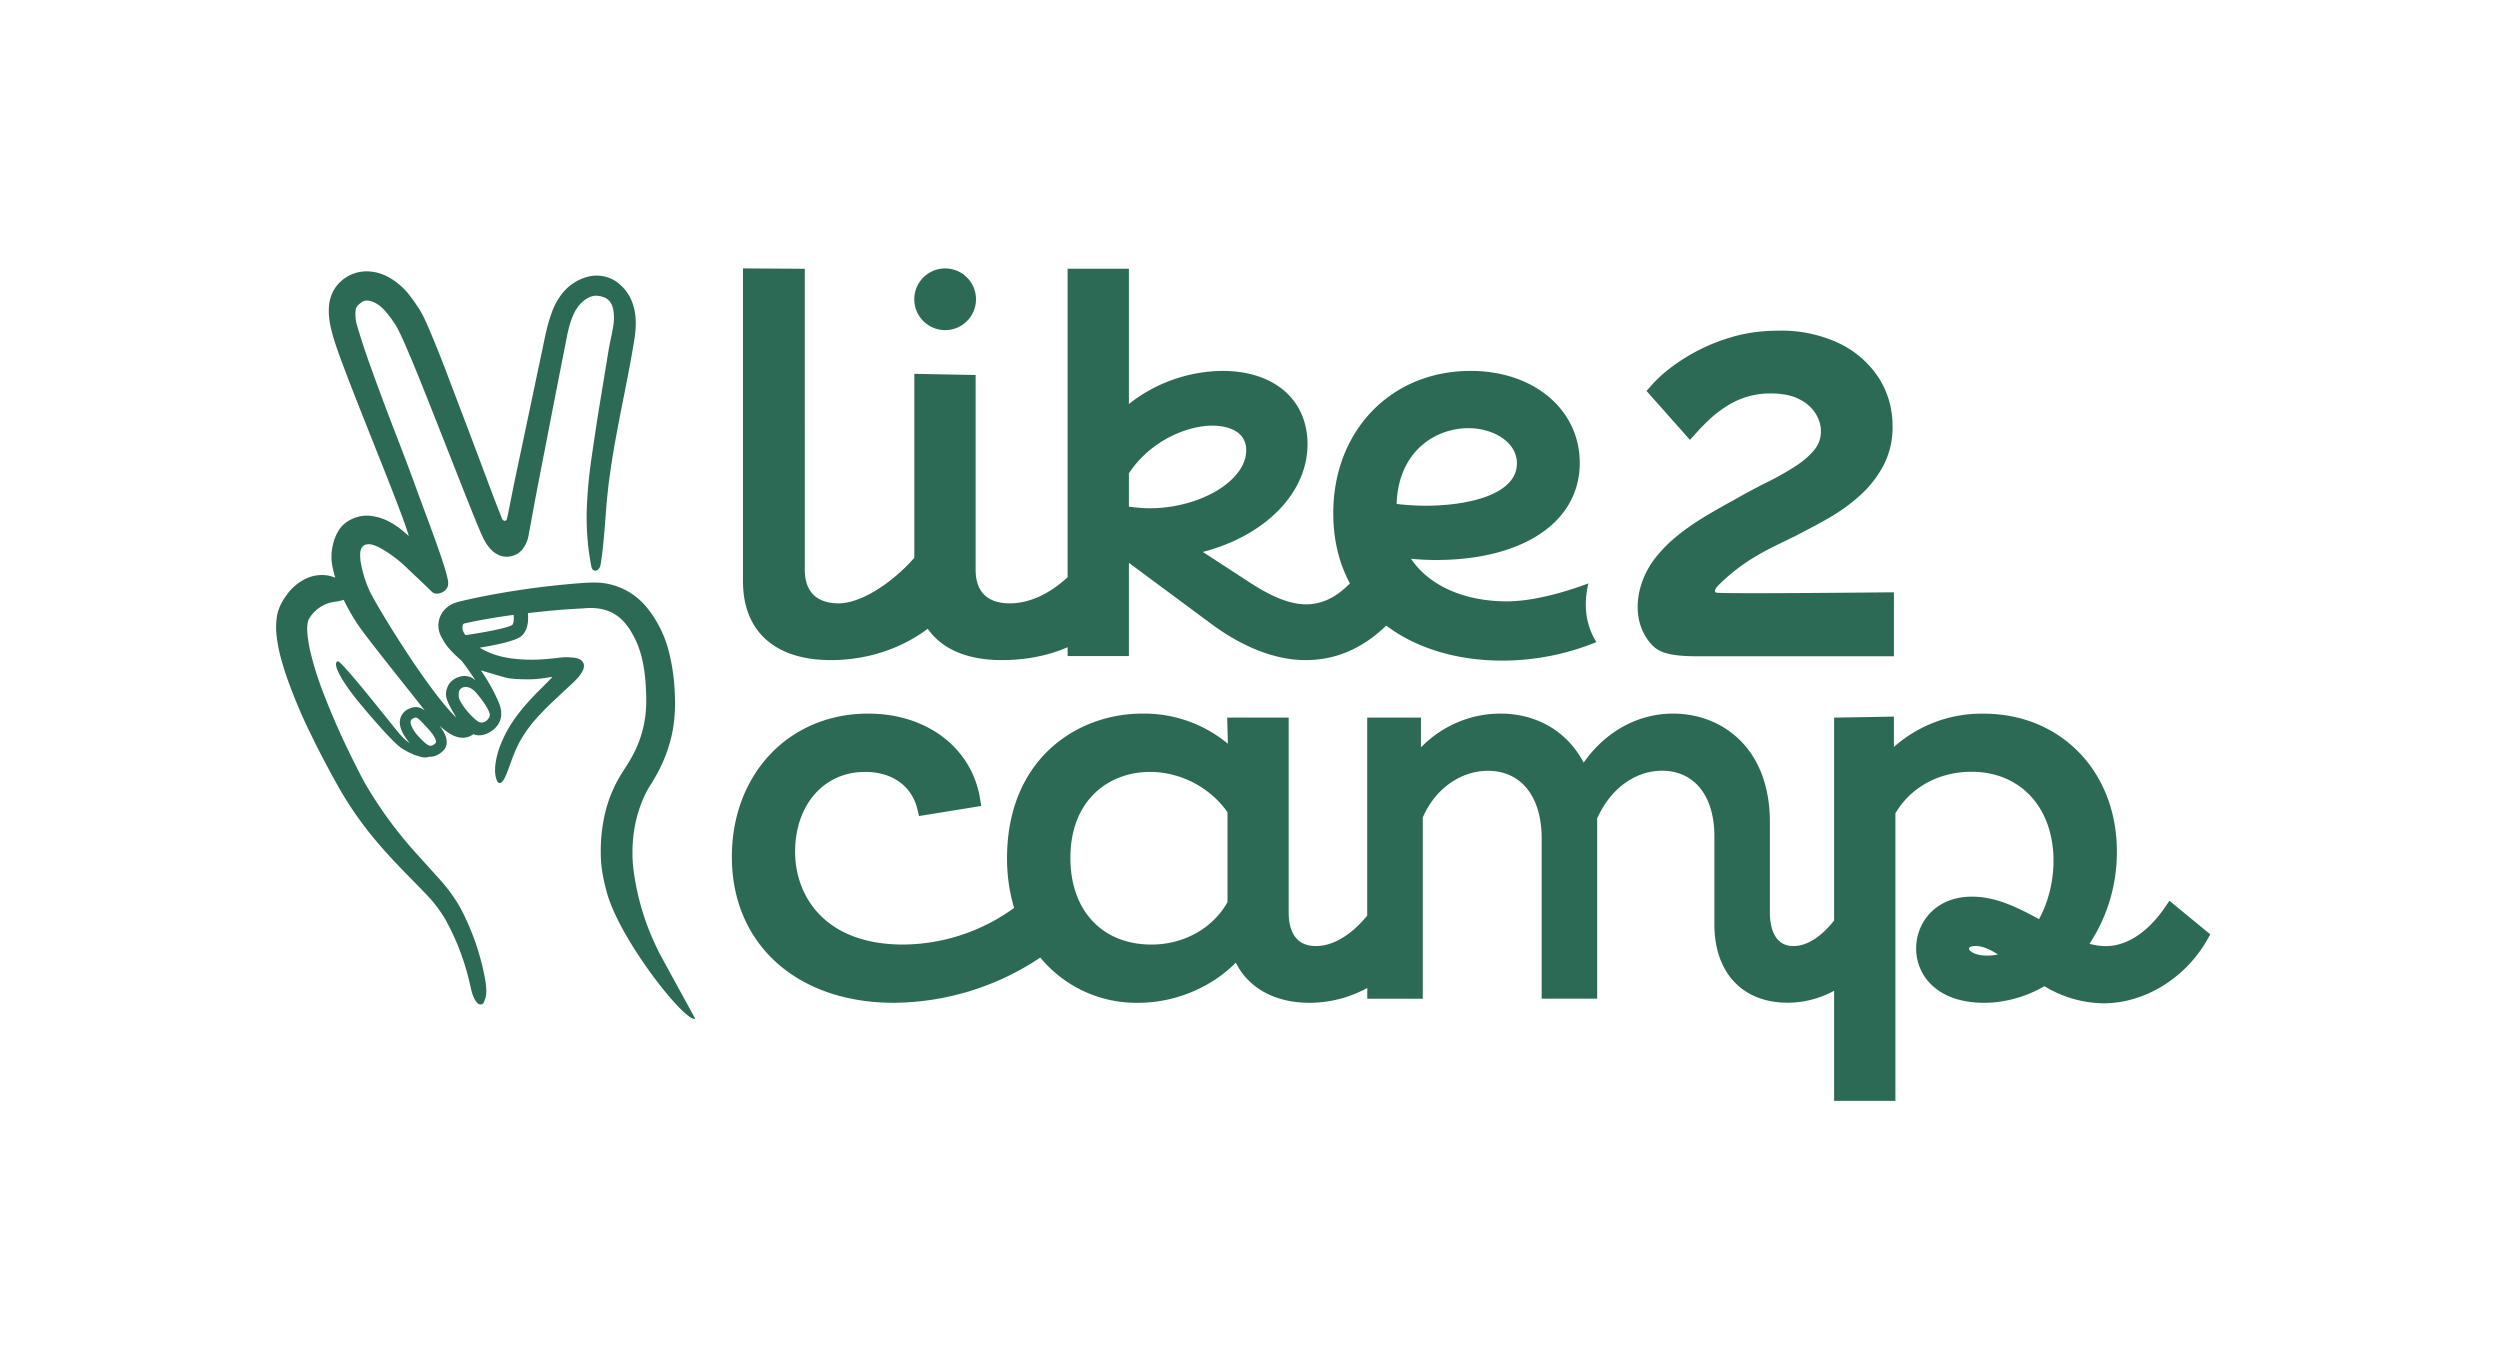 <?xml version="1.0" encoding="UTF-8"?><svg id="Logo" xmlns="http://www.w3.org/2000/svg" viewBox="0 0 384.6 208.1"><defs><style>.cls-1 {
        fill: #2D6A55;
        stroke-width: 0px;
      }</style></defs><path class="cls-1" d="m333.74 138.58-.62.91c-2.66 3.91-5.91 6.06-9.16 6.06-.83 0-1.67-.12-2.51-.36a25.6 25.6 0 0 0 4.21-14.2c0-12.29-8.62-21.2-20.51-21.2a20.3 20.3 0 0 0-13.79 5.12v-4.67l-9.2.16v31.2c-1.98 2.54-4.19 3.94-6.25 3.94-3.16 0-3.63-3.25-3.63-5.19v-13.86c0-11.54-7.48-16.71-14.9-16.71-5.42 0-10.44 2.79-13.75 7.55-2.49-4.76-7.16-7.55-12.82-7.55-4.6 0-9 1.9-12.21 5.2v-4.58h-8.27v30.46c-2.47 3.02-5.27 4.68-7.89 4.68-3.46 0-4.19-2.82-4.19-5.19V110.4h-9.46l.11 4.02a20.15 20.15 0 0 0-13.17-4.64c-10.02 0-20.81 6.97-20.81 22.29 0 2.64.37 5.19 1.09 7.6a29.38 29.38 0 0 1-17.04 5.64c-12.29 0-16.65-7.68-16.65-14.25 0-7.25 4.43-12.31 10.77-12.31 4.22 0 7.24 2.2 8.08 5.88l.21.91 9.57-1.55-.15-.98c-1.23-7.91-8.16-13.23-17.24-13.23-12.15 0-20.97 9.28-20.97 22.05 0 13.42 10.01 22.44 24.92 22.44a41 41 0 0 0 22.53-6.96 19.13 19.13 0 0 0 15.09 6.96c5.61 0 11.21-2.34 14.99-6.18 1.92 3.9 6.03 6.18 11.32 6.18 3.11 0 6.15-.78 8.9-2.28v1.66h8.54v-27.89c1.88-4.37 5.8-7.18 10.03-7.18 5.1 0 8.26 3.98 8.26 10.38v24.68h8.54v-27.73c2.01-4.53 5.81-7.34 9.97-7.34 4.97 0 8.06 3.86 8.06 10.07v13.55c0 7.45 4.32 12.07 11.28 12.07a15 15 0 0 0 7.14-1.84v16.94h9.43v-44.24c2.34-4 6.69-6.39 11.7-6.39 7.55 0 12.62 5.51 12.62 13.71 0 3.17-.81 6.38-2.23 8.96-3.23-1.76-6.59-3.46-10.31-3.46-5.64 0-8.59 4.01-8.59 7.97 0 4.16 3.23 8.36 10.45 8.36 3.17 0 6.37-.88 9.29-2.55a17.88 17.88 0 0 0 9.06 2.63c6.37 0 12.67-3.88 16.04-9.88l.41-.73-6.29-5.17Zm-144.9-13.63v13.83c-2.27 4.04-6.72 6.53-11.7 6.53-7.57 0-12.47-5.23-12.47-13.32 0-9.15 6.15-13.24 12.24-13.24 4.69 0 9.23 2.37 11.93 6.2Zm118.52 21.88c-.53.12-1.08.18-1.66.18-1.86 0-2.79-.7-2.79-1.09 0-.22.43-.39 1.01-.39 1.05 0 2.17.49 3.44 1.3Z"/><path class="cls-1" d="M263.87 91.07c-.21-.35.44-.98.67-1.21a28.9 28.9 0 0 1 5.94-4.49c2.14-1.26 4.41-2.22 6.61-3.37l.34-.19a87.23 87.23 0 0 0 4-2.17 27.96 27.96 0 0 0 4.49-3.22 17.13 17.13 0 0 0 3.7-4.56 12.73 12.73 0 0 0 1.53-6.33c0-2.74-.74-5.26-2.18-7.49a15.05 15.05 0 0 0-6.13-5.27 20.88 20.88 0 0 0-9.21-1.9c-2.59 0-5.01.33-7.2.98a28.81 28.81 0 0 0-9.76 4.99 20.34 20.34 0 0 0-2.34 2.14l-1.03 1.16 6.68 7.53 1.31-1.44c.49-.54 1.11-1.16 1.84-1.84a16.7 16.7 0 0 1 2.45-1.87 12.27 12.27 0 0 1 6.87-1.99c1.77 0 3.24.3 4.38.9a6.06 6.06 0 0 1 2.49 2.2c.54.89.81 1.77.81 2.69 0 1.05-.3 1.95-.9 2.74-.72.93-1.71 1.81-2.94 2.61-1.34.87-2.8 1.7-4.35 2.47a94.92 94.92 0 0 0-4.87 2.6l-.34.19c-4.4 2.43-9.15 5.02-12.24 9.12-2.78 3.7-3.76 9.25-.52 12.98 1.01 1.17 2.41 1.87 6.58 1.93h30.81v-9.84c-1.12 0-27 .28-27.37.04a.29.29 0 0 1-.11-.11Z"/><path class="cls-1" d="M101.21 146.15a38.82 38.82 0 0 1-3.79-12.64c-.43-4.23.27-8.61 2.38-12.32l.59-.94c.39-.67.78-1.33 1.12-2.03a22.34 22.34 0 0 0 1.67-4.46c.61-2.33.75-4.79.63-7.05a30.59 30.59 0 0 0-1.01-6.85 17.65 17.65 0 0 0-3.33-6.45 10.36 10.36 0 0 0-6.84-3.73c-.33-.04-.66-.05-.99-.07l-.94.02c-.55.03-1.1.05-1.65.1a127.52 127.52 0 0 0-16.19 2.31l-1.62.37-.46.11c-.23.06-.46.11-.67.19-.43.13-.83.33-1.17.6a3.59 3.59 0 0 0-1.07 4.62c.17.33.4.7.56.98.15.22.66 1.06 2.59 2.75.84 1.07 1.21 1.65 2.16 3.06-1.41-1.46-3.71-.46-4.27.82-.65 1.5-.24 2.24 1.3 4.87-4.55-4.38-12.49-17.6-13.32-19.44a17.75 17.75 0 0 1-1.23-3.64l-.18-.92a7.41 7.41 0 0 1-.07-.8c-.02-.52-.05-1.9 1.34-1.89.45 0 .91.2 1.37.38a19.8 19.8 0 0 1 4.16 2.96c1.71 1.66 3.1 2.91 4.14 3.96.77.79 2.58-.06 2.52-1.22.21-1.28-3.55-10.9-4.93-14.74-.9-2.5-1.94-5.23-2.8-7.45A429.56 429.56 0 0 1 56.8 55.8c-.71-1.95-1.34-3.96-1.92-5.89a6.52 6.52 0 0 1-.17-2.24c.08-.6.64-.95.97-1.21.26-.19.78-.3 1.28-.16.66.18 1.25.52 1.84 1.08.6.56 1.17 1.32 1.77 2.19.35.51.45.7.7 1.16.21.45.44.89.66 1.39 1.74 3.89 3.33 7.99 4.94 12.03l4.81 12.21 1.23 3.06.72 1.75c.37.9.76 1.82 1.23 2.52.47.71 1 1.24 1.58 1.55.55.33 1.33.51 2.09.35a3.03 3.03 0 0 0 1.79-1.02c.35-.45.76-1.07.96-2.01l1.14-6.2.97-5.01 1.94-9.99 1.96-9.97c.36-1.6.8-3.06 1.59-4.15.72-1.02 1.97-1.84 3-1.74 2.04.19 2.41 1.46 2.54 2.7.19 1.72-.51 3.78-.84 5.94-.68 4.26-1.43 8.54-2.07 12.85-.63 4.28-1.03 6.64-1.23 10.99-.13 3.36.16 6.55.71 9.25.17.83 1.22.8 1.42-.45.34-2.09.55-4.57.83-8.31.63-8.43 2.59-16.1 4.07-24.56.35-2.12.92-4.61 0-7.28a6.87 6.87 0 0 0-2.56-3.35 5.4 5.4 0 0 0-4.38-.69 7.35 7.35 0 0 0-3.55 2.17 10.09 10.09 0 0 0-1.95 3.37c-.85 2.34-1.15 4.44-1.64 6.61L80.5 67.71l-1.37 6.48-.65 3.24-.32 1.62-.1.45c-.08.2-.04.47-.26.58-.2.13-.45-.04-.54-.24-.11-.19-.17-.41-.24-.59l-.93-2.38-3.88-10.32-3.93-10.34c-.67-1.72-1.36-3.44-2.09-5.18-.37-.86-.73-1.72-1.22-2.67l-.44-.77-.4-.6c-.27-.4-.55-.81-.87-1.22a10.52 10.52 0 0 0-3.63-3.21 7.16 7.16 0 0 0-2.65-.79 5.9 5.9 0 0 0-5.45 2.56 6.06 6.06 0 0 0-.93 2.9c-.11 1.82.3 3.33.67 4.61 1.44 5.11 10.22 25.78 11.62 30.6-.29-.18-2.43-2.41-5.04-2.93a5.4 5.4 0 0 0-3.79.38c-.8.37-1.4.89-1.88 1.59a6.84 6.84 0 0 0-.94 2.23 7.74 7.74 0 0 0-.12 3.33c.12.62.28 1.24.45 1.84a4.6 4.6 0 0 0-1.17-.35 5.77 5.77 0 0 0-3.33.48A7.86 7.86 0 0 0 44 91.67c-.18.23-.32.48-.48.72-.14.28-.27.45-.43.84a6.16 6.16 0 0 0-.54 1.98c-.14 1.23-.06 2.29.09 3.28.29 2 .85 3.79 1.43 5.56a82.65 82.65 0 0 0 3.89 9.2c1.26 2.59 2.95 5.8 4.64 8.73a54.26 54.26 0 0 0 5.9 8.13c2.16 2.54 4.55 4.84 6.74 7.13a21.63 21.63 0 0 1 3.14 3.97 36.99 36.99 0 0 1 3.79 9.66c.33 1.31.48 2.61 1.28 3.44.38.37.72.19.87.06.14-.13.19-.41.32-.7.3-.83.18-2.22-.16-3.81a38 38 0 0 0-3.78-10.42 25.74 25.74 0 0 0-3.19-4.31l-3.41-3.77a64.08 64.08 0 0 1-7.35-9.85c-.43-.7-.8-1.36-1.19-2.11-.76-1.46-1.5-2.96-2.22-4.45a113.14 113.14 0 0 1-3.89-9.13 46.97 46.97 0 0 1-1.78-5.89c-.2-.97-.35-1.93-.4-2.8-.06-.86.1-1.66.24-1.87a5.39 5.39 0 0 1 4.13-2.7 7.3 7.3 0 0 0 1.15-.26l.08-.03a31.31 31.31 0 0 0 2.09 3.68c1.45 2.19 7.84 10.08 10.39 13.35-.43-.32-.9-.53-1.44-.52-.63.02-1.33.37-1.68.7-.42.41-.67.92-.72 1.49-.08 1.13.74 2.46 1.57 3.39a8.18 8.18 0 0 1-1.64-1.5c-.93-1.05-8.96-11.35-9.49-11.13-.96.37.89 3.39 3.03 6.02 1.02 1.25 5.38 6.48 6.92 7.44.4.22.78.47 1.22.65l.66.3.73.23c.67.22 1.16.18 1.53.04.62.05 1.3-.16 2.05-.83.4-.34.61-.81.63-1.33.03-.75-.32-1.61-1.09-2.57.7.52 2.94 2.87 5.22 1.26.68.36 1.89.18 2.86-.54 1.77-1.32 1.58-3.02.99-4.41a27.91 27.91 0 0 0-2.72-4.85c.85.21 3.65 1.14 4.5 1.23 1.21.14 2.5.16 3.61.12.45-.03.92-.07 1.39-.14l.75-.11.37-.06.19-.02s.18 0 .13.07l-.99 1-1.3 1.3c-2.05 2.11-4.09 4.47-5.32 7.33-1.01 2.19-1.4 4.59-.98 5.89.31 1.12.87.83 1.35-.15.65-1.32 1.1-3.25 2.2-5.36a20.3 20.3 0 0 1 3.25-4.38c.32-.34.63-.68.97-1.01l.5-.5.76-.71 1.99-1.86c.84-.78 3.52-2.99 2.06-4.21-.46-.37-1.16-.4-1.72-.44a7.41 7.41 0 0 0-1.63.05c-1.4.17-2.84.3-4.12.31-1.51 0-3.02-.1-4.44-.41a11.8 11.8 0 0 1-3.71-1.44c2.52-.41 5.5-1.03 6.39-1.76 1.06-.88 1.14-2.42 1.03-3.55 2.83-.35 5.66-.6 8.48-.73 3.65-.39 6.01.95 7.66 4.03 1.64 2.85 2.03 6.42 2.07 10.07.02 3.18-.73 6.12-2.28 8.86-.39.7-.81 1.34-1.27 2.06a20.6 20.6 0 0 0-3.12 8.18c-.3 1.79-.38 3.6-.3 5.37.08 1.76.48 3.54.87 5 1.99 7.47 12.25 20.32 13.63 19.54.01 0-5.41-9.85-5.74-10.53Zm-38.1-31.81h.01Zm3.91-.03c-.77.67-1.04.66-2.59-.96-.86-.91-1.29-1.86-1.27-2.3a.7.7 0 0 1 .2-.41c.12-.11.44-.25.6-.25h.03c.33.04.93.7 1.37 1.19.15.16.31.32.45.49.96 1.01 1.29 1.75 1.27 2.08-.01.09-.04.12-.07.17Zm8.3-4.1c-.36.85-1.21 1.21-1.85.74-1.3-.96-2.8-2.93-2.88-3.71s.04-1.13.42-1.38c.72-.48 1.69.07 2.2.66.3.34 2.44 2.9 2.1 3.69Zm3.47-14.07c-.59.43-4.02 1.12-7.19 1.57-.39-.53-.61-1.14-.35-1.69a.8.8 0 0 1 .42-.16l1.22-.26a93.4 93.4 0 0 1 5.56-.93l.57-.08c.06.71 0 1.37-.23 1.56Z"/><g><path class="cls-1" d="M244.36 89.75c-2.95 1.1-8.12 2.76-12.55 2.76-6.59 0-11.95-2.42-14.74-6.55 1.36.13 2.64.19 3.83.19 13.44 0 22.13-5.86 22.13-14.93 0-8.21-7.07-14.16-16.79-14.16-12.25 0-21.13 9.21-21.13 21.89 0 4.03.86 7.65 2.56 10.8-2.16 2.2-4.32 3.22-6.75 3.22-3.31 0-6.74-2.15-8.38-3.18l-7.5-4.88c9.6-2.49 16.11-9.07 16.11-16.56 0-6.86-5.13-11.29-13.08-11.29a23.56 23.56 0 0 0-14.4 5.09V41.34h-9.43V88.8c-2.85 2.63-5.93 4.02-8.92 4.02-2.39 0-5.23-.9-5.23-5.2V57.69l-9.43-.18v28.3c-3.65 4.14-8.39 7.01-11.63 7.01-2.38 0-5.22-.9-5.22-5.2V41.35l-9.51-.06v48.14c0 7.7 4.93 12.12 13.52 12.12 5.5 0 10.75-1.7 14.9-4.82 2.22 3.16 6.12 4.82 11.39 4.82 3.69 0 7.09-.66 10.13-1.98v1.36h9.43V86.59l12.41 9.19c5.01 3.77 10.11 5.77 14.77 5.77s8.75-1.78 12.41-5.31c4.59 3.48 10.88 5.39 17.85 5.39 4.97 0 9.96-1 14.48-2.85-1.71-2.72-1.99-5.88-1.23-9.03Zm-70.69-11.81v-5.12c3.32-5.04 8.96-7.34 12.86-7.34 1.22 0 5.19.28 5.19 3.8 0 4.66-7.09 8.91-14.87 8.91-.92 0-1.95-.08-3.18-.25Zm52.26-12.07c3.65 0 7.43 2.03 7.43 5.42 0 4.81-7.55 6.51-14.01 6.51-1.41 0-2.89-.09-4.49-.27.25-8.01 5.85-11.66 11.07-11.66Z"/><circle class="cls-1" cx="145.4" cy="46.04" r="4.75"/></g></svg>